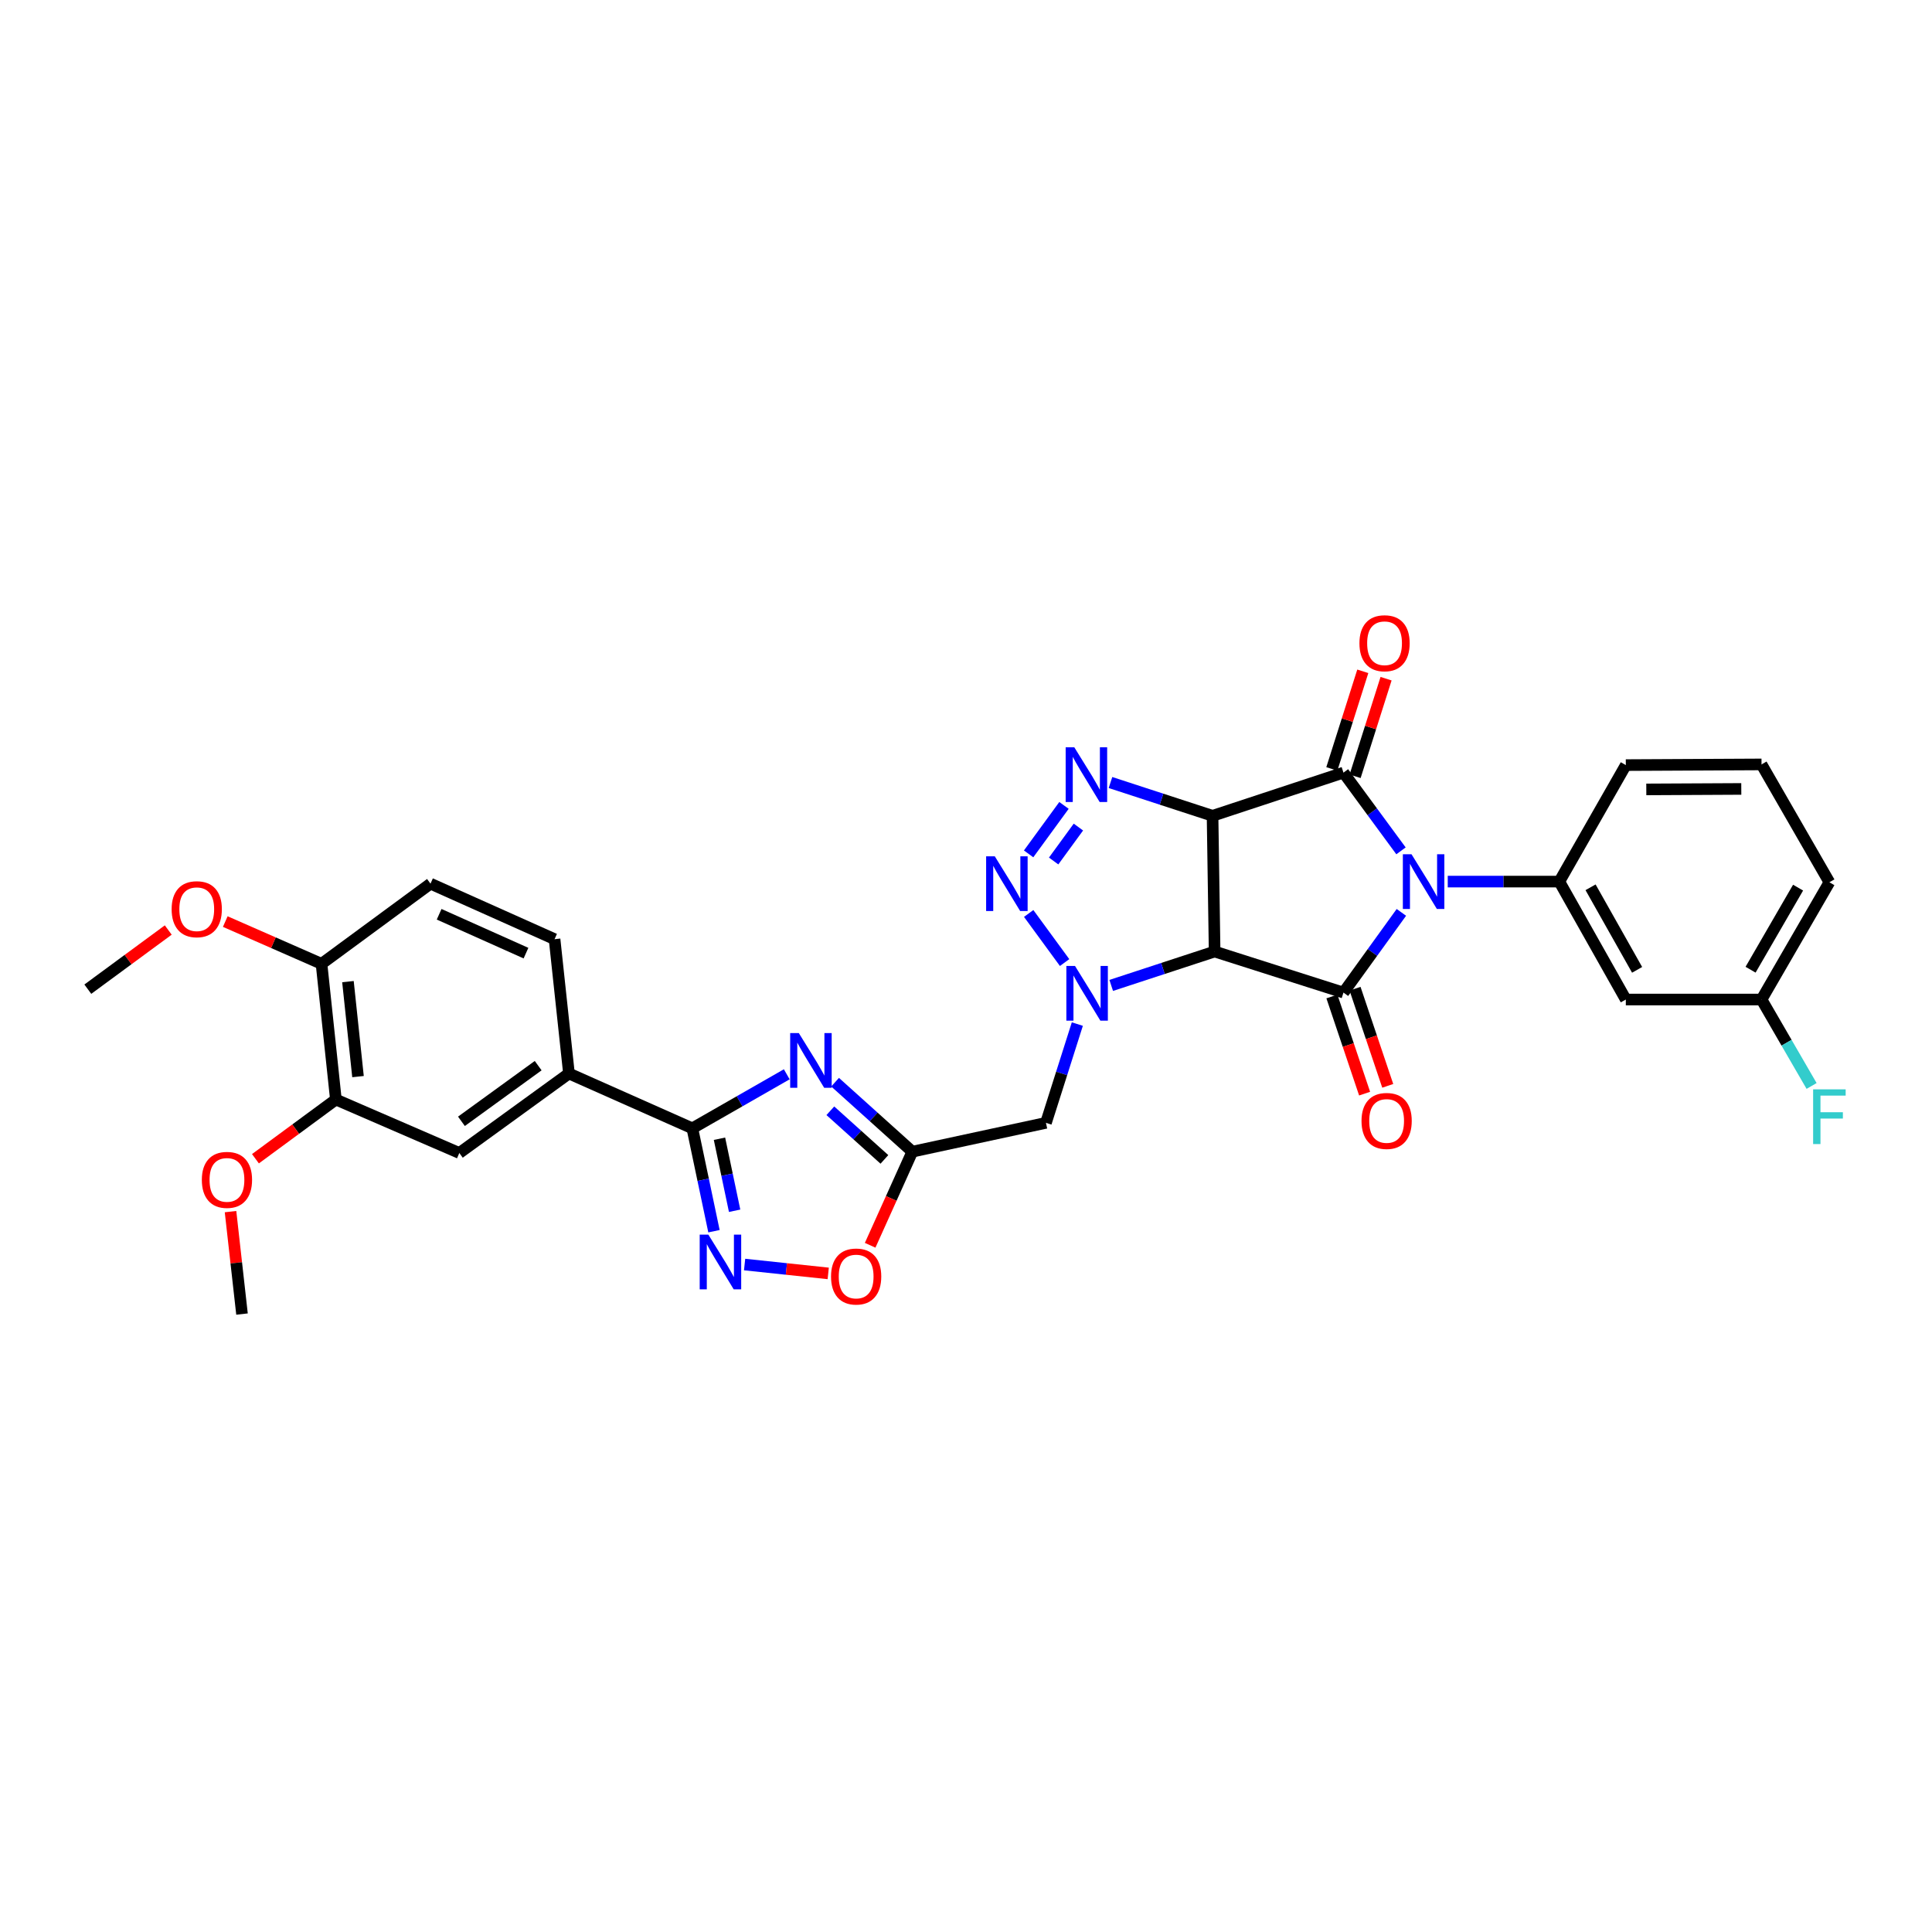 <?xml version='1.0' encoding='iso-8859-1'?>
<svg version='1.1' baseProfile='full'
              xmlns='http://www.w3.org/2000/svg'
                      xmlns:rdkit='http://www.rdkit.org/xml'
                      xmlns:xlink='http://www.w3.org/1999/xlink'
                  xml:space='preserve'
width='1000px' height='1000px' viewBox='0 0 1000 1000'>
<!-- END OF HEADER -->
<rect style='opacity:1.0;fill:#FFFFFF;stroke:none' width='1000' height='1000' x='0' y='0'> </rect>
<path class='bond-2' d='M 725.156,440.402 L 710.267,420.153' style='fill:none;fill-rule:evenodd;stroke:#0000FF;stroke-width:6px;stroke-linecap:butt;stroke-linejoin:miter;stroke-opacity:1' />
<path class='bond-2' d='M 710.267,420.153 L 695.378,399.903' style='fill:none;fill-rule:evenodd;stroke:#000000;stroke-width:6px;stroke-linecap:butt;stroke-linejoin:miter;stroke-opacity:1' />
<path class='bond-3' d='M 725.352,472.244 L 710.365,493.002' style='fill:none;fill-rule:evenodd;stroke:#0000FF;stroke-width:6px;stroke-linecap:butt;stroke-linejoin:miter;stroke-opacity:1' />
<path class='bond-3' d='M 710.365,493.002 L 695.378,513.761' style='fill:none;fill-rule:evenodd;stroke:#000000;stroke-width:6px;stroke-linecap:butt;stroke-linejoin:miter;stroke-opacity:1' />
<path class='bond-11' d='M 749.35,456.313 L 778.226,456.313' style='fill:none;fill-rule:evenodd;stroke:#0000FF;stroke-width:6px;stroke-linecap:butt;stroke-linejoin:miter;stroke-opacity:1' />
<path class='bond-11' d='M 778.226,456.313 L 807.101,456.313' style='fill:none;fill-rule:evenodd;stroke:#000000;stroke-width:6px;stroke-linecap:butt;stroke-linejoin:miter;stroke-opacity:1' />
<path class='bond-0' d='M 627.616,422.264 L 695.378,399.903' style='fill:none;fill-rule:evenodd;stroke:#000000;stroke-width:6px;stroke-linecap:butt;stroke-linejoin:miter;stroke-opacity:1' />
<path class='bond-5' d='M 627.616,422.264 L 601.2,413.648' style='fill:none;fill-rule:evenodd;stroke:#000000;stroke-width:6px;stroke-linecap:butt;stroke-linejoin:miter;stroke-opacity:1' />
<path class='bond-5' d='M 601.2,413.648 L 574.783,405.033' style='fill:none;fill-rule:evenodd;stroke:#0000FF;stroke-width:6px;stroke-linecap:butt;stroke-linejoin:miter;stroke-opacity:1' />
<path class='bond-32' d='M 627.616,422.264 L 628.684,492.51' style='fill:none;fill-rule:evenodd;stroke:#000000;stroke-width:6px;stroke-linecap:butt;stroke-linejoin:miter;stroke-opacity:1' />
<path class='bond-1' d='M 628.684,492.51 L 695.378,513.761' style='fill:none;fill-rule:evenodd;stroke:#000000;stroke-width:6px;stroke-linecap:butt;stroke-linejoin:miter;stroke-opacity:1' />
<path class='bond-4' d='M 628.684,492.51 L 601.922,501.28' style='fill:none;fill-rule:evenodd;stroke:#000000;stroke-width:6px;stroke-linecap:butt;stroke-linejoin:miter;stroke-opacity:1' />
<path class='bond-4' d='M 601.922,501.28 L 575.161,510.051' style='fill:none;fill-rule:evenodd;stroke:#0000FF;stroke-width:6px;stroke-linecap:butt;stroke-linejoin:miter;stroke-opacity:1' />
<path class='bond-17' d='M 701.4,401.814 L 709.413,376.55' style='fill:none;fill-rule:evenodd;stroke:#000000;stroke-width:6px;stroke-linecap:butt;stroke-linejoin:miter;stroke-opacity:1' />
<path class='bond-17' d='M 709.413,376.55 L 717.426,351.287' style='fill:none;fill-rule:evenodd;stroke:#FF0000;stroke-width:6px;stroke-linecap:butt;stroke-linejoin:miter;stroke-opacity:1' />
<path class='bond-17' d='M 689.355,397.993 L 697.368,372.73' style='fill:none;fill-rule:evenodd;stroke:#000000;stroke-width:6px;stroke-linecap:butt;stroke-linejoin:miter;stroke-opacity:1' />
<path class='bond-17' d='M 697.368,372.73 L 705.381,347.467' style='fill:none;fill-rule:evenodd;stroke:#FF0000;stroke-width:6px;stroke-linecap:butt;stroke-linejoin:miter;stroke-opacity:1' />
<path class='bond-18' d='M 689.389,515.777 L 697.854,540.92' style='fill:none;fill-rule:evenodd;stroke:#000000;stroke-width:6px;stroke-linecap:butt;stroke-linejoin:miter;stroke-opacity:1' />
<path class='bond-18' d='M 697.854,540.92 L 706.318,566.063' style='fill:none;fill-rule:evenodd;stroke:#FF0000;stroke-width:6px;stroke-linecap:butt;stroke-linejoin:miter;stroke-opacity:1' />
<path class='bond-18' d='M 701.366,511.745 L 709.83,536.888' style='fill:none;fill-rule:evenodd;stroke:#000000;stroke-width:6px;stroke-linecap:butt;stroke-linejoin:miter;stroke-opacity:1' />
<path class='bond-18' d='M 709.83,536.888 L 718.295,562.031' style='fill:none;fill-rule:evenodd;stroke:#FF0000;stroke-width:6px;stroke-linecap:butt;stroke-linejoin:miter;stroke-opacity:1' />
<path class='bond-6' d='M 551.039,498.222 L 532.444,472.805' style='fill:none;fill-rule:evenodd;stroke:#0000FF;stroke-width:6px;stroke-linecap:butt;stroke-linejoin:miter;stroke-opacity:1' />
<path class='bond-12' d='M 557.627,530.059 L 549.506,555.622' style='fill:none;fill-rule:evenodd;stroke:#0000FF;stroke-width:6px;stroke-linecap:butt;stroke-linejoin:miter;stroke-opacity:1' />
<path class='bond-12' d='M 549.506,555.622 L 541.385,581.185' style='fill:none;fill-rule:evenodd;stroke:#000000;stroke-width:6px;stroke-linecap:butt;stroke-linejoin:miter;stroke-opacity:1' />
<path class='bond-34' d='M 550.718,416.876 L 532.408,441.966' style='fill:none;fill-rule:evenodd;stroke:#0000FF;stroke-width:6px;stroke-linecap:butt;stroke-linejoin:miter;stroke-opacity:1' />
<path class='bond-34' d='M 558.179,428.089 L 545.362,445.652' style='fill:none;fill-rule:evenodd;stroke:#0000FF;stroke-width:6px;stroke-linecap:butt;stroke-linejoin:miter;stroke-opacity:1' />
<path class='bond-7' d='M 432.239,560.141 L 452.226,578.122' style='fill:none;fill-rule:evenodd;stroke:#0000FF;stroke-width:6px;stroke-linecap:butt;stroke-linejoin:miter;stroke-opacity:1' />
<path class='bond-7' d='M 452.226,578.122 L 472.212,596.103' style='fill:none;fill-rule:evenodd;stroke:#000000;stroke-width:6px;stroke-linecap:butt;stroke-linejoin:miter;stroke-opacity:1' />
<path class='bond-7' d='M 429.783,574.93 L 443.774,587.517' style='fill:none;fill-rule:evenodd;stroke:#0000FF;stroke-width:6px;stroke-linecap:butt;stroke-linejoin:miter;stroke-opacity:1' />
<path class='bond-7' d='M 443.774,587.517 L 457.765,600.103' style='fill:none;fill-rule:evenodd;stroke:#000000;stroke-width:6px;stroke-linecap:butt;stroke-linejoin:miter;stroke-opacity:1' />
<path class='bond-8' d='M 407.227,556.05 L 382.791,570.036' style='fill:none;fill-rule:evenodd;stroke:#0000FF;stroke-width:6px;stroke-linecap:butt;stroke-linejoin:miter;stroke-opacity:1' />
<path class='bond-8' d='M 382.791,570.036 L 358.355,584.021' style='fill:none;fill-rule:evenodd;stroke:#000000;stroke-width:6px;stroke-linecap:butt;stroke-linejoin:miter;stroke-opacity:1' />
<path class='bond-14' d='M 358.355,584.021 L 294.49,555.638' style='fill:none;fill-rule:evenodd;stroke:#000000;stroke-width:6px;stroke-linecap:butt;stroke-linejoin:miter;stroke-opacity:1' />
<path class='bond-35' d='M 358.355,584.021 L 363.954,610.647' style='fill:none;fill-rule:evenodd;stroke:#000000;stroke-width:6px;stroke-linecap:butt;stroke-linejoin:miter;stroke-opacity:1' />
<path class='bond-35' d='M 363.954,610.647 L 369.552,637.273' style='fill:none;fill-rule:evenodd;stroke:#0000FF;stroke-width:6px;stroke-linecap:butt;stroke-linejoin:miter;stroke-opacity:1' />
<path class='bond-35' d='M 372.401,589.409 L 376.32,608.047' style='fill:none;fill-rule:evenodd;stroke:#000000;stroke-width:6px;stroke-linecap:butt;stroke-linejoin:miter;stroke-opacity:1' />
<path class='bond-35' d='M 376.32,608.047 L 380.239,626.685' style='fill:none;fill-rule:evenodd;stroke:#0000FF;stroke-width:6px;stroke-linecap:butt;stroke-linejoin:miter;stroke-opacity:1' />
<path class='bond-9' d='M 472.212,596.103 L 541.385,581.185' style='fill:none;fill-rule:evenodd;stroke:#000000;stroke-width:6px;stroke-linecap:butt;stroke-linejoin:miter;stroke-opacity:1' />
<path class='bond-13' d='M 472.212,596.103 L 461.3,620.328' style='fill:none;fill-rule:evenodd;stroke:#000000;stroke-width:6px;stroke-linecap:butt;stroke-linejoin:miter;stroke-opacity:1' />
<path class='bond-13' d='M 461.3,620.328 L 450.388,644.553' style='fill:none;fill-rule:evenodd;stroke:#FF0000;stroke-width:6px;stroke-linecap:butt;stroke-linejoin:miter;stroke-opacity:1' />
<path class='bond-10' d='M 385.407,654.525 L 407.048,656.818' style='fill:none;fill-rule:evenodd;stroke:#0000FF;stroke-width:6px;stroke-linecap:butt;stroke-linejoin:miter;stroke-opacity:1' />
<path class='bond-10' d='M 407.048,656.818 L 428.689,659.111' style='fill:none;fill-rule:evenodd;stroke:#FF0000;stroke-width:6px;stroke-linecap:butt;stroke-linejoin:miter;stroke-opacity:1' />
<path class='bond-15' d='M 807.101,456.313 L 841.522,517.355' style='fill:none;fill-rule:evenodd;stroke:#000000;stroke-width:6px;stroke-linecap:butt;stroke-linejoin:miter;stroke-opacity:1' />
<path class='bond-15' d='M 823.271,459.262 L 847.366,501.992' style='fill:none;fill-rule:evenodd;stroke:#000000;stroke-width:6px;stroke-linecap:butt;stroke-linejoin:miter;stroke-opacity:1' />
<path class='bond-25' d='M 807.101,456.313 L 841.522,396.014' style='fill:none;fill-rule:evenodd;stroke:#000000;stroke-width:6px;stroke-linecap:butt;stroke-linejoin:miter;stroke-opacity:1' />
<path class='bond-16' d='M 294.49,555.638 L 237.744,596.791' style='fill:none;fill-rule:evenodd;stroke:#000000;stroke-width:6px;stroke-linecap:butt;stroke-linejoin:miter;stroke-opacity:1' />
<path class='bond-16' d='M 278.559,551.581 L 238.837,580.389' style='fill:none;fill-rule:evenodd;stroke:#000000;stroke-width:6px;stroke-linecap:butt;stroke-linejoin:miter;stroke-opacity:1' />
<path class='bond-21' d='M 294.49,555.638 L 287.041,486.114' style='fill:none;fill-rule:evenodd;stroke:#000000;stroke-width:6px;stroke-linecap:butt;stroke-linejoin:miter;stroke-opacity:1' />
<path class='bond-23' d='M 841.522,517.355 L 911.761,517.355' style='fill:none;fill-rule:evenodd;stroke:#000000;stroke-width:6px;stroke-linecap:butt;stroke-linejoin:miter;stroke-opacity:1' />
<path class='bond-19' d='M 237.744,596.791 L 173.851,569.117' style='fill:none;fill-rule:evenodd;stroke:#000000;stroke-width:6px;stroke-linecap:butt;stroke-linejoin:miter;stroke-opacity:1' />
<path class='bond-24' d='M 173.851,569.117 L 153.036,584.44' style='fill:none;fill-rule:evenodd;stroke:#000000;stroke-width:6px;stroke-linecap:butt;stroke-linejoin:miter;stroke-opacity:1' />
<path class='bond-24' d='M 153.036,584.44 L 132.22,599.763' style='fill:none;fill-rule:evenodd;stroke:#FF0000;stroke-width:6px;stroke-linecap:butt;stroke-linejoin:miter;stroke-opacity:1' />
<path class='bond-36' d='M 173.851,569.117 L 166.417,498.877' style='fill:none;fill-rule:evenodd;stroke:#000000;stroke-width:6px;stroke-linecap:butt;stroke-linejoin:miter;stroke-opacity:1' />
<path class='bond-36' d='M 185.303,557.251 L 180.098,508.083' style='fill:none;fill-rule:evenodd;stroke:#000000;stroke-width:6px;stroke-linecap:butt;stroke-linejoin:miter;stroke-opacity:1' />
<path class='bond-20' d='M 166.417,498.877 L 222.826,457.38' style='fill:none;fill-rule:evenodd;stroke:#000000;stroke-width:6px;stroke-linecap:butt;stroke-linejoin:miter;stroke-opacity:1' />
<path class='bond-27' d='M 166.417,498.877 L 141.508,487.941' style='fill:none;fill-rule:evenodd;stroke:#000000;stroke-width:6px;stroke-linecap:butt;stroke-linejoin:miter;stroke-opacity:1' />
<path class='bond-27' d='M 141.508,487.941 L 116.599,477.004' style='fill:none;fill-rule:evenodd;stroke:#FF0000;stroke-width:6px;stroke-linecap:butt;stroke-linejoin:miter;stroke-opacity:1' />
<path class='bond-22' d='M 287.041,486.114 L 222.826,457.38' style='fill:none;fill-rule:evenodd;stroke:#000000;stroke-width:6px;stroke-linecap:butt;stroke-linejoin:miter;stroke-opacity:1' />
<path class='bond-22' d='M 272.248,493.339 L 227.297,473.225' style='fill:none;fill-rule:evenodd;stroke:#000000;stroke-width:6px;stroke-linecap:butt;stroke-linejoin:miter;stroke-opacity:1' />
<path class='bond-26' d='M 911.761,517.355 L 924.718,539.724' style='fill:none;fill-rule:evenodd;stroke:#000000;stroke-width:6px;stroke-linecap:butt;stroke-linejoin:miter;stroke-opacity:1' />
<path class='bond-26' d='M 924.718,539.724 L 937.675,562.092' style='fill:none;fill-rule:evenodd;stroke:#33CCCC;stroke-width:6px;stroke-linecap:butt;stroke-linejoin:miter;stroke-opacity:1' />
<path class='bond-33' d='M 911.761,517.355 L 946.891,456.664' style='fill:none;fill-rule:evenodd;stroke:#000000;stroke-width:6px;stroke-linecap:butt;stroke-linejoin:miter;stroke-opacity:1' />
<path class='bond-33' d='M 906.094,501.921 L 930.685,459.437' style='fill:none;fill-rule:evenodd;stroke:#000000;stroke-width:6px;stroke-linecap:butt;stroke-linejoin:miter;stroke-opacity:1' />
<path class='bond-30' d='M 119.32,627.131 L 122.291,653.645' style='fill:none;fill-rule:evenodd;stroke:#FF0000;stroke-width:6px;stroke-linecap:butt;stroke-linejoin:miter;stroke-opacity:1' />
<path class='bond-30' d='M 122.291,653.645 L 125.263,680.159' style='fill:none;fill-rule:evenodd;stroke:#000000;stroke-width:6px;stroke-linecap:butt;stroke-linejoin:miter;stroke-opacity:1' />
<path class='bond-28' d='M 841.522,396.014 L 911.761,395.663' style='fill:none;fill-rule:evenodd;stroke:#000000;stroke-width:6px;stroke-linecap:butt;stroke-linejoin:miter;stroke-opacity:1' />
<path class='bond-28' d='M 852.121,408.598 L 901.288,408.352' style='fill:none;fill-rule:evenodd;stroke:#000000;stroke-width:6px;stroke-linecap:butt;stroke-linejoin:miter;stroke-opacity:1' />
<path class='bond-31' d='M 87.086,481.373 L 66.27,496.686' style='fill:none;fill-rule:evenodd;stroke:#FF0000;stroke-width:6px;stroke-linecap:butt;stroke-linejoin:miter;stroke-opacity:1' />
<path class='bond-31' d='M 66.27,496.686 L 45.455,511.999' style='fill:none;fill-rule:evenodd;stroke:#000000;stroke-width:6px;stroke-linecap:butt;stroke-linejoin:miter;stroke-opacity:1' />
<path class='bond-29' d='M 911.761,395.663 L 946.891,456.664' style='fill:none;fill-rule:evenodd;stroke:#000000;stroke-width:6px;stroke-linecap:butt;stroke-linejoin:miter;stroke-opacity:1' />
<path  class='atom-0' d='M 730.594 442.153
L 739.874 457.153
Q 740.794 458.633, 742.274 461.313
Q 743.754 463.993, 743.834 464.153
L 743.834 442.153
L 747.594 442.153
L 747.594 470.473
L 743.714 470.473
L 733.754 454.073
Q 732.594 452.153, 731.354 449.953
Q 730.154 447.753, 729.794 447.073
L 729.794 470.473
L 726.114 470.473
L 726.114 442.153
L 730.594 442.153
' fill='#0000FF'/>
<path  class='atom-5' d='M 556.425 499.98
L 565.705 514.98
Q 566.625 516.46, 568.105 519.14
Q 569.585 521.82, 569.665 521.98
L 569.665 499.98
L 573.425 499.98
L 573.425 528.3
L 569.545 528.3
L 559.585 511.9
Q 558.425 509.98, 557.185 507.78
Q 555.985 505.58, 555.625 504.9
L 555.625 528.3
L 551.945 528.3
L 551.945 499.98
L 556.425 499.98
' fill='#0000FF'/>
<path  class='atom-6' d='M 556.066 386.811
L 565.346 401.811
Q 566.266 403.291, 567.746 405.971
Q 569.226 408.651, 569.306 408.811
L 569.306 386.811
L 573.066 386.811
L 573.066 415.131
L 569.186 415.131
L 559.226 398.731
Q 558.066 396.811, 556.826 394.611
Q 555.626 392.411, 555.266 391.731
L 555.266 415.131
L 551.586 415.131
L 551.586 386.811
L 556.066 386.811
' fill='#0000FF'/>
<path  class='atom-7' d='M 514.899 443.22
L 524.179 458.22
Q 525.099 459.7, 526.579 462.38
Q 528.059 465.06, 528.139 465.22
L 528.139 443.22
L 531.899 443.22
L 531.899 471.54
L 528.019 471.54
L 518.059 455.14
Q 516.899 453.22, 515.659 451.02
Q 514.459 448.82, 514.099 448.14
L 514.099 471.54
L 510.419 471.54
L 510.419 443.22
L 514.899 443.22
' fill='#0000FF'/>
<path  class='atom-8' d='M 413.475 534.731
L 422.755 549.731
Q 423.675 551.211, 425.155 553.891
Q 426.635 556.571, 426.715 556.731
L 426.715 534.731
L 430.475 534.731
L 430.475 563.051
L 426.595 563.051
L 416.635 546.651
Q 415.475 544.731, 414.235 542.531
Q 413.035 540.331, 412.675 539.651
L 412.675 563.051
L 408.995 563.051
L 408.995 534.731
L 413.475 534.731
' fill='#0000FF'/>
<path  class='atom-11' d='M 366.641 639.04
L 375.921 654.04
Q 376.841 655.52, 378.321 658.2
Q 379.801 660.88, 379.881 661.04
L 379.881 639.04
L 383.641 639.04
L 383.641 667.36
L 379.761 667.36
L 369.801 650.96
Q 368.641 649.04, 367.401 646.84
Q 366.201 644.64, 365.841 643.96
L 365.841 667.36
L 362.161 667.36
L 362.161 639.04
L 366.641 639.04
' fill='#0000FF'/>
<path  class='atom-14' d='M 430.141 660.722
Q 430.141 653.922, 433.501 650.122
Q 436.861 646.322, 443.141 646.322
Q 449.421 646.322, 452.781 650.122
Q 456.141 653.922, 456.141 660.722
Q 456.141 667.602, 452.741 671.522
Q 449.341 675.402, 443.141 675.402
Q 436.901 675.402, 433.501 671.522
Q 430.141 667.642, 430.141 660.722
M 443.141 672.202
Q 447.461 672.202, 449.781 669.322
Q 452.141 666.402, 452.141 660.722
Q 452.141 655.162, 449.781 652.362
Q 447.461 649.522, 443.141 649.522
Q 438.821 649.522, 436.461 652.322
Q 434.141 655.122, 434.141 660.722
Q 434.141 666.442, 436.461 669.322
Q 438.821 672.202, 443.141 672.202
' fill='#FF0000'/>
<path  class='atom-18' d='M 703.642 332.938
Q 703.642 326.138, 707.002 322.338
Q 710.362 318.538, 716.642 318.538
Q 722.922 318.538, 726.282 322.338
Q 729.642 326.138, 729.642 332.938
Q 729.642 339.818, 726.242 343.738
Q 722.842 347.618, 716.642 347.618
Q 710.402 347.618, 707.002 343.738
Q 703.642 339.858, 703.642 332.938
M 716.642 344.418
Q 720.962 344.418, 723.282 341.538
Q 725.642 338.618, 725.642 332.938
Q 725.642 327.378, 723.282 324.578
Q 720.962 321.738, 716.642 321.738
Q 712.322 321.738, 709.962 324.538
Q 707.642 327.338, 707.642 332.938
Q 707.642 338.658, 709.962 341.538
Q 712.322 344.418, 716.642 344.418
' fill='#FF0000'/>
<path  class='atom-19' d='M 704.717 580.198
Q 704.717 573.398, 708.077 569.598
Q 711.437 565.798, 717.717 565.798
Q 723.997 565.798, 727.357 569.598
Q 730.717 573.398, 730.717 580.198
Q 730.717 587.078, 727.317 590.998
Q 723.917 594.878, 717.717 594.878
Q 711.477 594.878, 708.077 590.998
Q 704.717 587.118, 704.717 580.198
M 717.717 591.678
Q 722.037 591.678, 724.357 588.798
Q 726.717 585.878, 726.717 580.198
Q 726.717 574.638, 724.357 571.838
Q 722.037 568.998, 717.717 568.998
Q 713.397 568.998, 711.037 571.798
Q 708.717 574.598, 708.717 580.198
Q 708.717 585.918, 711.037 588.798
Q 713.397 591.678, 717.717 591.678
' fill='#FF0000'/>
<path  class='atom-25' d='M 104.47 610.702
Q 104.47 603.902, 107.83 600.102
Q 111.19 596.302, 117.47 596.302
Q 123.75 596.302, 127.11 600.102
Q 130.47 603.902, 130.47 610.702
Q 130.47 617.582, 127.07 621.502
Q 123.67 625.382, 117.47 625.382
Q 111.23 625.382, 107.83 621.502
Q 104.47 617.622, 104.47 610.702
M 117.47 622.182
Q 121.79 622.182, 124.11 619.302
Q 126.47 616.382, 126.47 610.702
Q 126.47 605.142, 124.11 602.342
Q 121.79 599.502, 117.47 599.502
Q 113.15 599.502, 110.79 602.302
Q 108.47 605.102, 108.47 610.702
Q 108.47 616.422, 110.79 619.302
Q 113.15 622.182, 117.47 622.182
' fill='#FF0000'/>
<path  class='atom-27' d='M 938.471 563.845
L 955.311 563.845
L 955.311 567.085
L 942.271 567.085
L 942.271 575.685
L 953.871 575.685
L 953.871 578.965
L 942.271 578.965
L 942.271 592.165
L 938.471 592.165
L 938.471 563.845
' fill='#33CCCC'/>
<path  class='atom-28' d='M 88.836 470.602
Q 88.836 463.802, 92.196 460.002
Q 95.556 456.202, 101.836 456.202
Q 108.116 456.202, 111.476 460.002
Q 114.836 463.802, 114.836 470.602
Q 114.836 477.482, 111.436 481.402
Q 108.036 485.282, 101.836 485.282
Q 95.596 485.282, 92.196 481.402
Q 88.836 477.522, 88.836 470.602
M 101.836 482.082
Q 106.156 482.082, 108.476 479.202
Q 110.836 476.282, 110.836 470.602
Q 110.836 465.042, 108.476 462.242
Q 106.156 459.402, 101.836 459.402
Q 97.516 459.402, 95.156 462.202
Q 92.836 465.002, 92.836 470.602
Q 92.836 476.322, 95.156 479.202
Q 97.516 482.082, 101.836 482.082
' fill='#FF0000'/>
</svg>
